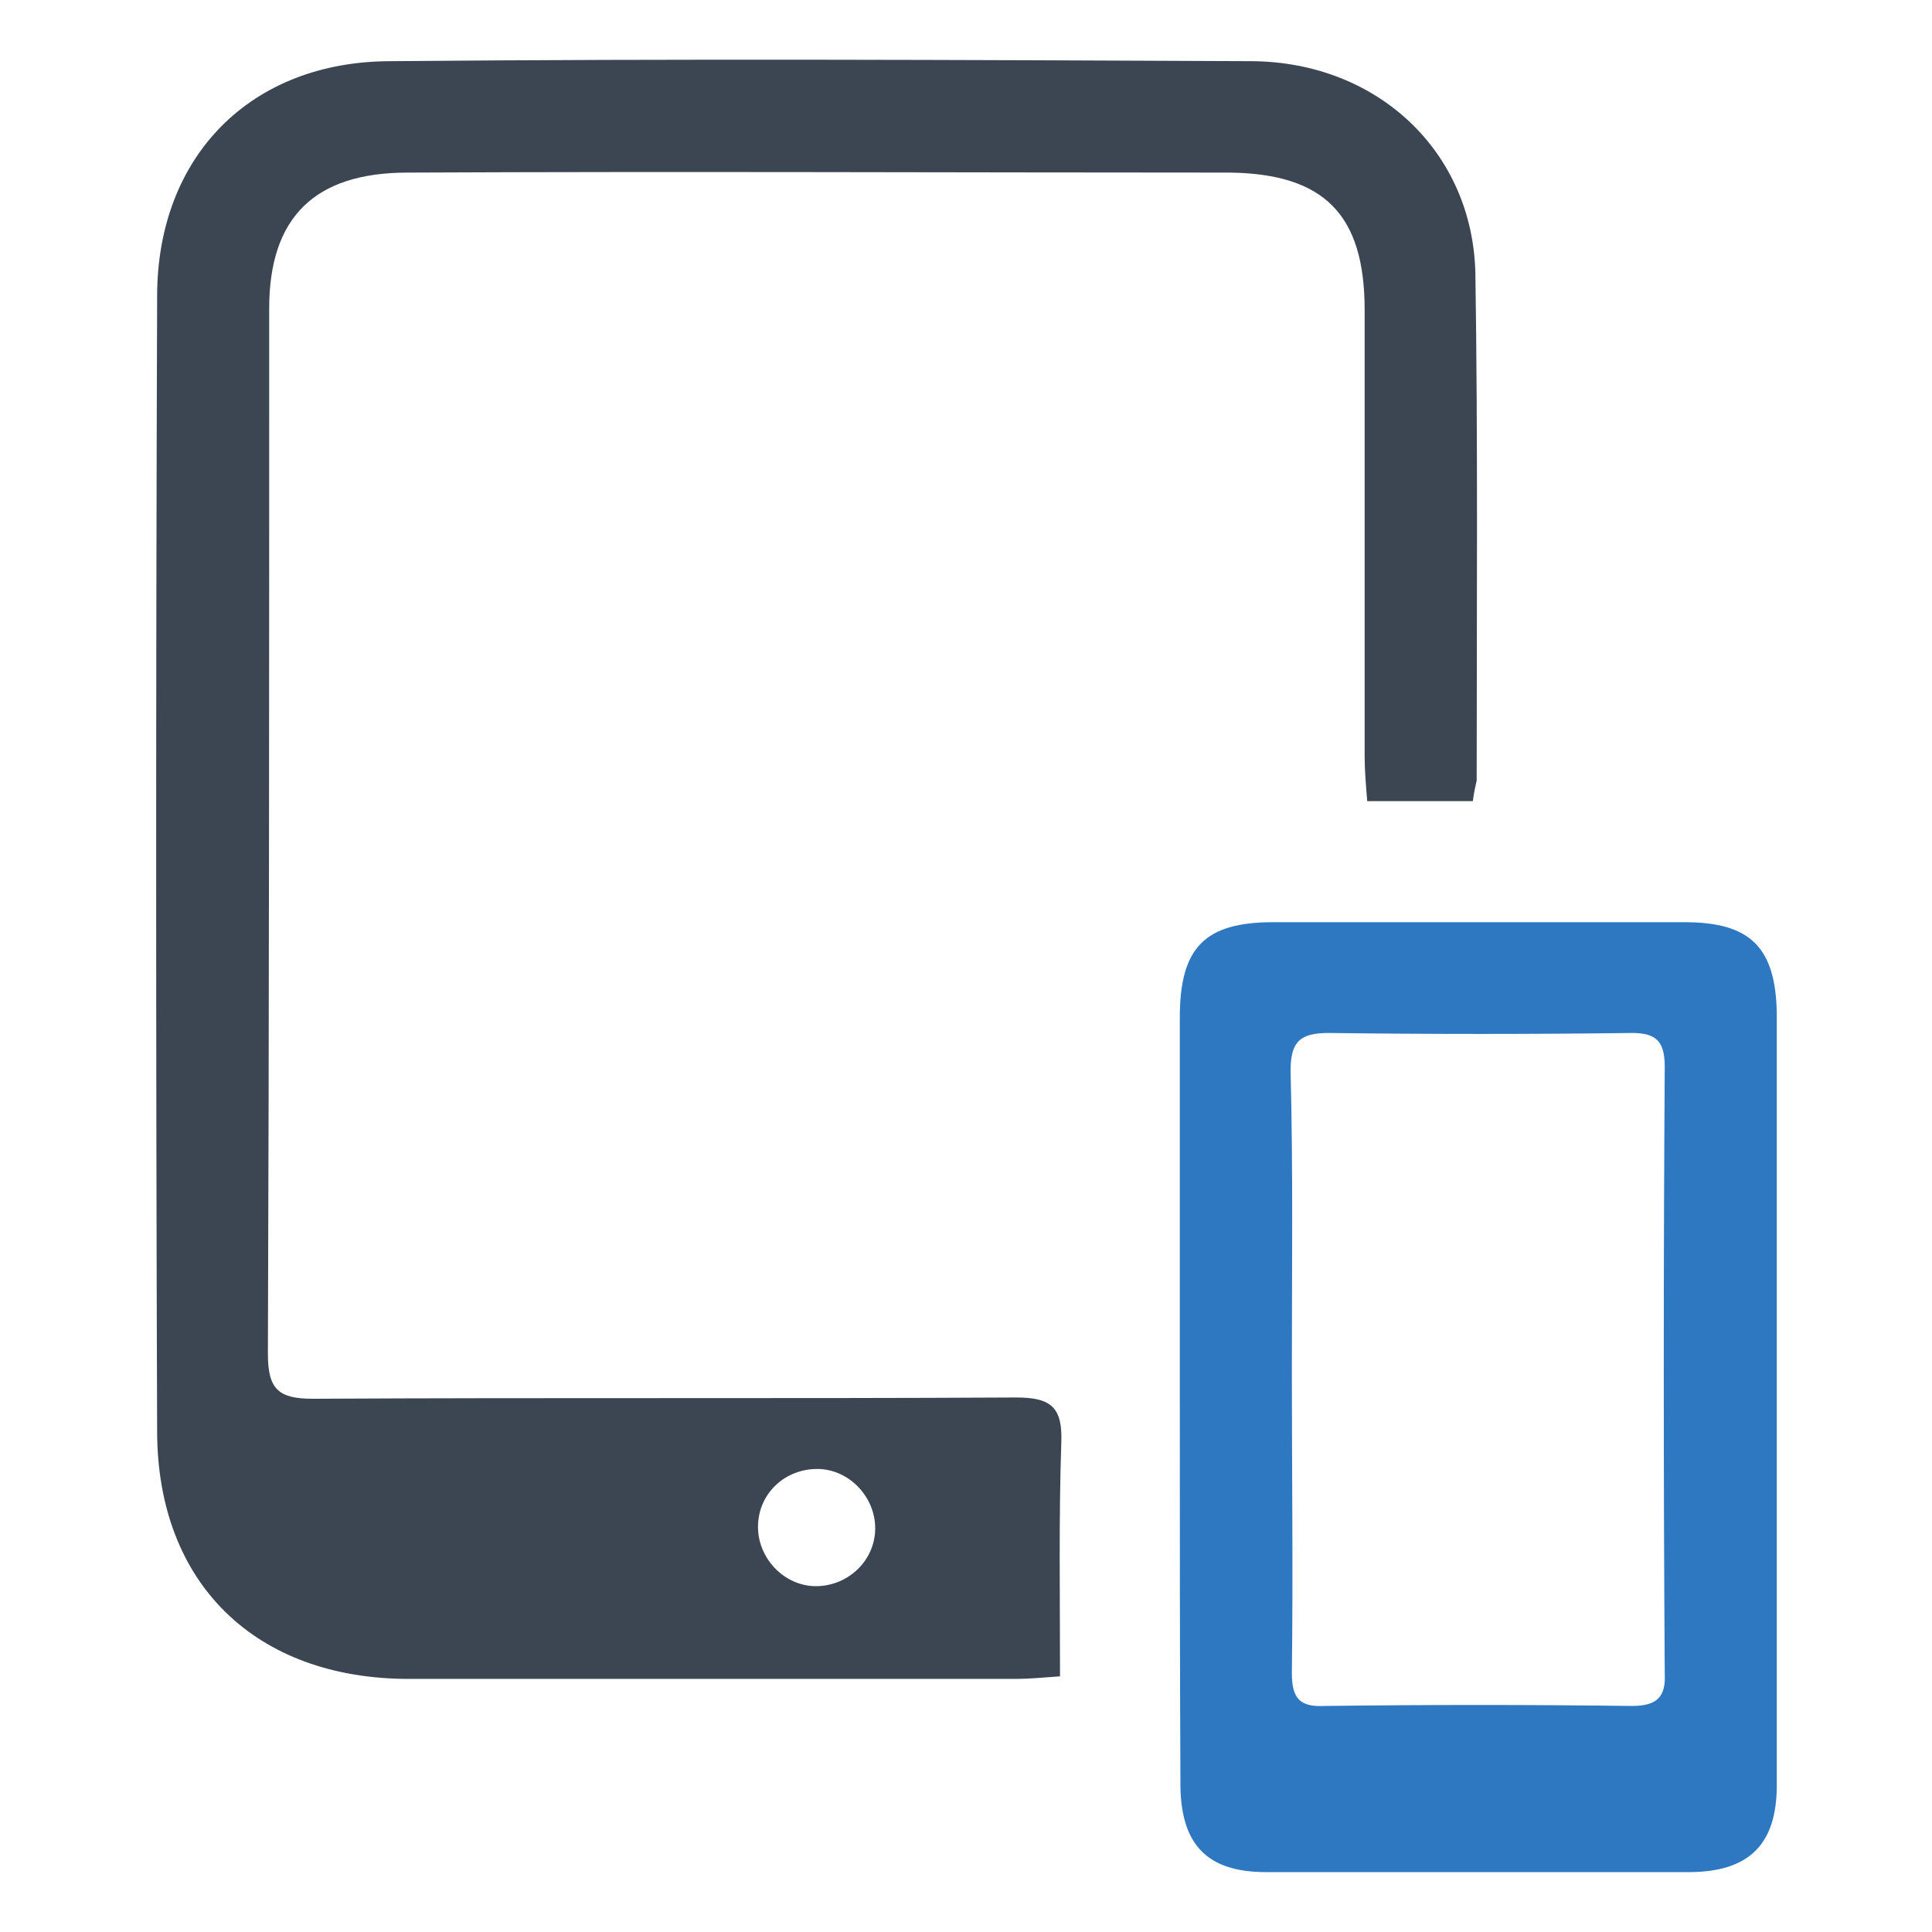 <?xml version="1.0" encoding="utf-8"?>
<!-- Generator: Adobe Illustrator 23.0.3, SVG Export Plug-In . SVG Version: 6.00 Build 0)  -->
<svg version="1.1" id="Layer_1" xmlns="http://www.w3.org/2000/svg" xmlns:xlink="http://www.w3.org/1999/xlink" x="0px" y="0px"
	 viewBox="0 0 300 300" style="enable-background:new 0 0 300 300;" xml:space="preserve">
<style type="text/css">
	.st0{fill:#3C4653;}
	.st1{fill:#2D78C0;}
</style>
<g>
	<path class="st0" d="M228.7,124.4c-5.5,0-10.7,0-16.4,0c-0.2-2.5-0.4-4.9-0.4-7c0-23,0-46.1,0-69.3c0-14.8-6.3-21.1-20.9-21.3
		c-42.6,0-85.2-0.2-127.7,0c-14.5,0-21.5,7-21.5,21.1c0,54.1,0,108.2-0.2,162.3c0,5.5,1.6,7,7,7c36.3-0.2,72.9,0,109.2-0.2
		c5.5,0,7.2,1.6,7,7c-0.4,11.9-0.2,23.8-0.2,36.3c-2.7,0.2-4.9,0.4-6.8,0.4c-31.4,0-62.9,0-94.3,0c-23.8,0-39.1-14.8-39.1-38.5
		c-0.2-58.8-0.2-117.4,0-176.2c0-21.7,14.5-36.5,36.3-36.5c44.5-0.4,89.1-0.2,133.8,0c19.5,0.2,34.2,14.1,34.6,33
		c0.4,26.2,0.2,52.5,0.2,78.7C229.1,122.1,228.9,122.9,228.7,124.4z M135.9,237.3c0-4.9-4.1-9.2-9-9.2c-5.1,0-9.2,3.9-9.2,9
		c0,4.9,4.1,9.2,9,9.2S135.9,242.4,135.9,237.3z"/>
	<path class="st1" d="M183.2,216.6c0-19.5,0-39.1,0-58.6c0-10.9,3.9-14.8,14.5-14.8c21.3,0,42.6,0,63.9,0c10.2,0,14.1,3.9,14.3,14.1
		c0,40,0,80.1,0,119.9c0,9.2-4.3,13.5-13.7,13.5c-21.9,0-43.8,0-65.6,0c-9,0-13.1-4.1-13.3-13.1
		C183.2,257.2,183.2,236.9,183.2,216.6z M200.6,212.7L200.6,212.7c0,15.6,0.2,31.4,0,47.1c0,3.9,1.2,5.3,5.1,5.1
		c15.8-0.2,31.8-0.2,47.7,0c3.9,0,5.3-1.4,5.1-5.1c-0.2-31.4-0.2-62.9,0-94.1c0-3.9-1.2-5.3-5.1-5.3c-15.6,0.2-31.4,0.2-47.1,0
		c-4.5,0-5.9,1.4-5.9,5.9C200.8,181.7,200.6,197.3,200.6,212.7z"/>
</g>
</svg>
